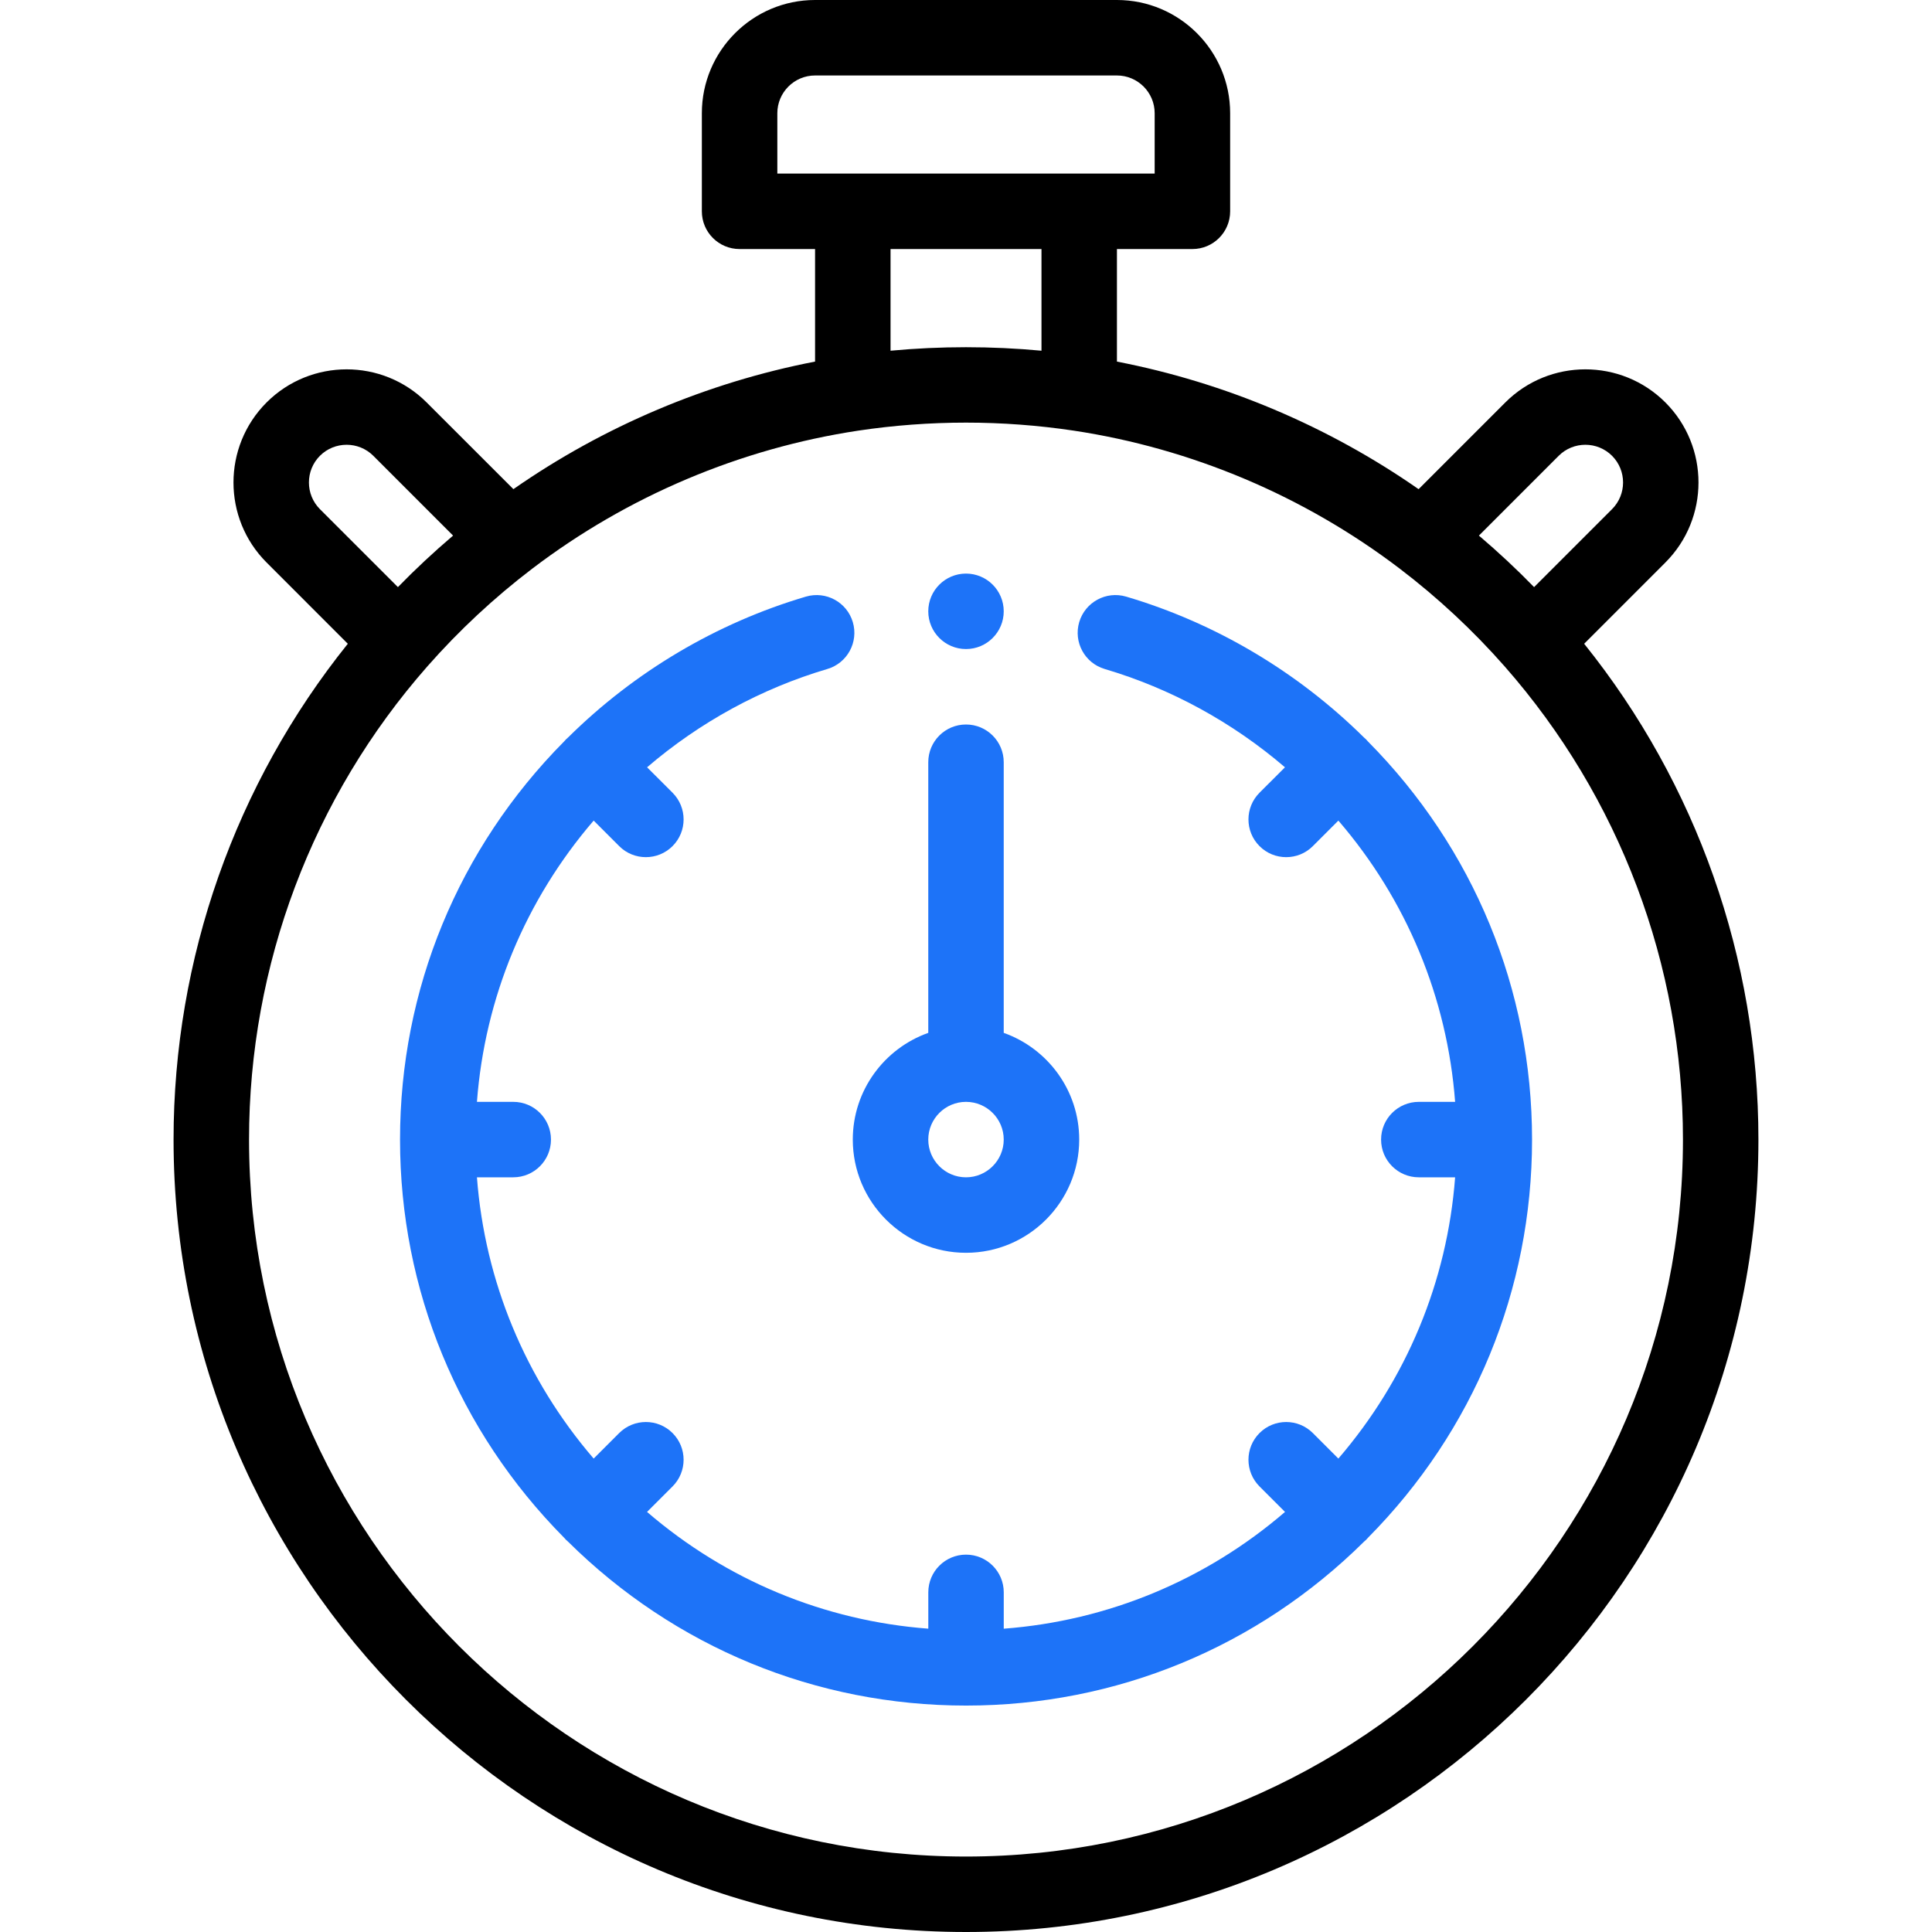 <?xml version="1.0" encoding="utf-8"?>
<!-- Generator: Adobe Illustrator 15.1.0, SVG Export Plug-In . SVG Version: 6.00 Build 0)  -->
<!DOCTYPE svg PUBLIC "-//W3C//DTD SVG 1.1//EN" "http://www.w3.org/Graphics/SVG/1.1/DTD/svg11.dtd">
<svg version="1.1" id="Layer_1" xmlns="http://www.w3.org/2000/svg" xmlns:xlink="http://www.w3.org/1999/xlink" x="0px" y="0px"
	 width="72px" height="72px" viewBox="0 0 72 72" enable-background="new 0 0 72 72" xml:space="preserve">
<path d="M59.037,23.991l3.027-3.028c1.645-1.644,1.645-4.32,0-5.965c-1.645-1.645-4.32-1.645-5.965,0l-3.232,3.232
	c-3.371-2.348-7.215-3.974-11.242-4.754V9.281h2.813c0.777,0,1.406-0.629,1.406-1.406V4.219C45.844,1.893,43.951,0,41.625,0h-11.25
	c-2.326,0-4.219,1.893-4.219,4.219v3.656c0,0.777,0.629,1.406,1.406,1.406h2.813v4.194c-4.026,0.78-7.871,2.406-11.242,4.754
	L15.9,14.998c-1.644-1.645-4.32-1.645-5.965,0s-1.645,4.321,0,5.965l3.027,3.028c-4.196,5.227-6.494,11.737-6.494,18.478
	C6.469,58.752,19.717,72,36,72s29.531-13.248,29.531-29.531C65.531,35.728,63.234,29.218,59.037,23.991z M58.088,16.986
	c0.549-0.548,1.44-0.547,1.988,0c0.548,0.548,0.548,1.44,0,1.989l-2.905,2.905c-0.655-0.672-1.342-1.313-2.056-1.92L58.088,16.986z
	 M28.969,4.219c0-0.775,0.631-1.406,1.406-1.406h11.25c0.775,0,1.406,0.631,1.406,1.406v2.25H28.969V4.219z M38.813,9.281v3.789
	c-1.863-0.174-3.761-0.174-5.625,0V9.281H38.813z M11.923,16.986c0.548-0.547,1.44-0.548,1.989,0l2.973,2.974
	c-0.714,0.607-1.401,1.248-2.056,1.92l-2.906-2.905C11.376,18.426,11.376,17.534,11.923,16.986z M36,69.188
	c-14.733,0-26.719-11.986-26.719-26.719c0-6.499,2.359-12.761,6.643-17.632c1.18-1.342,2.497-2.568,3.913-3.646
	c3.55-2.702,7.752-4.479,12.153-5.143c1.316-0.197,2.666-0.298,4.01-0.298c1.344,0,2.693,0.101,4.01,0.298
	c4.4,0.663,8.603,2.441,12.153,5.143c1.416,1.078,2.733,2.304,3.913,3.646c4.283,4.872,6.643,11.133,6.643,17.632
	C62.719,57.201,50.732,69.188,36,69.188z"/>
<path fill="#1D73F8" d="M36,46.688c2.326,0,4.219-1.893,4.219-4.219c0-1.833-1.176-3.396-2.813-3.977V28.406
	C37.406,27.629,36.777,27,36,27c-0.777,0-1.406,0.629-1.406,1.406v10.086c-1.637,0.58-2.813,2.144-2.813,3.977
	C31.781,44.795,33.674,46.688,36,46.688z M36,41.063c0.775,0,1.406,0.631,1.406,1.406S36.775,43.875,36,43.875
	s-1.406-0.631-1.406-1.406S35.225,41.063,36,41.063z"/>
<path fill="#1D73F8" d="M50.98,27.633c-0.021-0.026-0.044-0.052-0.068-0.076c-0.027-0.027-0.055-0.051-0.083-0.075
	c-2.479-2.452-5.54-4.267-8.862-5.248c-0.746-0.219-1.527,0.206-1.748,0.951c-0.219,0.745,0.206,1.527,0.951,1.747
	c2.462,0.728,4.758,1.984,6.717,3.663l-0.949,0.948c-0.549,0.55-0.549,1.44,0,1.989c0.274,0.275,0.635,0.412,0.994,0.412
	c0.36,0,0.721-0.137,0.994-0.412l0.951-0.951c2.545,2.958,4.057,6.601,4.351,10.482h-1.353c-0.777,0-1.406,0.63-1.406,1.406
	c0,0.777,0.629,1.406,1.406,1.406h1.353c-0.294,3.882-1.806,7.523-4.351,10.482l-0.951-0.951c-0.549-0.549-1.439-0.549-1.988,0
	s-0.549,1.439,0,1.989l0.951,0.95c-2.959,2.545-6.602,4.057-10.482,4.352v-1.354c0-0.777-0.629-1.406-1.406-1.406
	c-0.777,0-1.406,0.629-1.406,1.406v1.353c-3.881-0.294-7.523-1.806-10.482-4.351l0.951-0.95c0.549-0.55,0.549-1.44,0-1.989
	s-1.439-0.549-1.989,0l-0.951,0.951c-2.544-2.959-4.056-6.602-4.35-10.482h1.353c0.777,0,1.406-0.629,1.406-1.406
	s-0.629-1.406-1.406-1.406h-1.353c0.294-3.881,1.806-7.523,4.35-10.482l0.951,0.951c0.274,0.275,0.634,0.412,0.994,0.412
	c0.36,0,0.72-0.137,0.995-0.412c0.549-0.549,0.549-1.439,0-1.989l-0.949-0.948c1.958-1.679,4.254-2.935,6.717-3.663
	c0.745-0.22,1.17-1.002,0.95-1.747c-0.22-0.745-1.001-1.169-1.747-0.951c-3.322,0.981-6.383,2.794-8.861,5.246
	c-0.029,0.025-0.058,0.05-0.084,0.077c-0.024,0.024-0.046,0.049-0.068,0.075c-3.943,3.98-6.114,9.245-6.114,14.837
	c0,5.592,2.171,10.855,6.113,14.836c0.022,0.025,0.044,0.052,0.069,0.076c0.024,0.024,0.049,0.046,0.075,0.068
	c3.98,3.942,9.244,6.113,14.837,6.113c5.592,0,10.855-2.17,14.836-6.113c0.025-0.021,0.052-0.044,0.076-0.068
	c0.023-0.023,0.045-0.05,0.067-0.074c3.943-3.98,6.114-9.245,6.114-14.838C57.094,36.877,54.923,31.613,50.98,27.633z"/>
<path fill="#1D73F8" d="M36,24.188c0.776,0,1.406-0.63,1.406-1.406s-0.63-1.406-1.406-1.406s-1.406,0.63-1.406,1.406
	S35.224,24.188,36,24.188z"/>
</svg>
